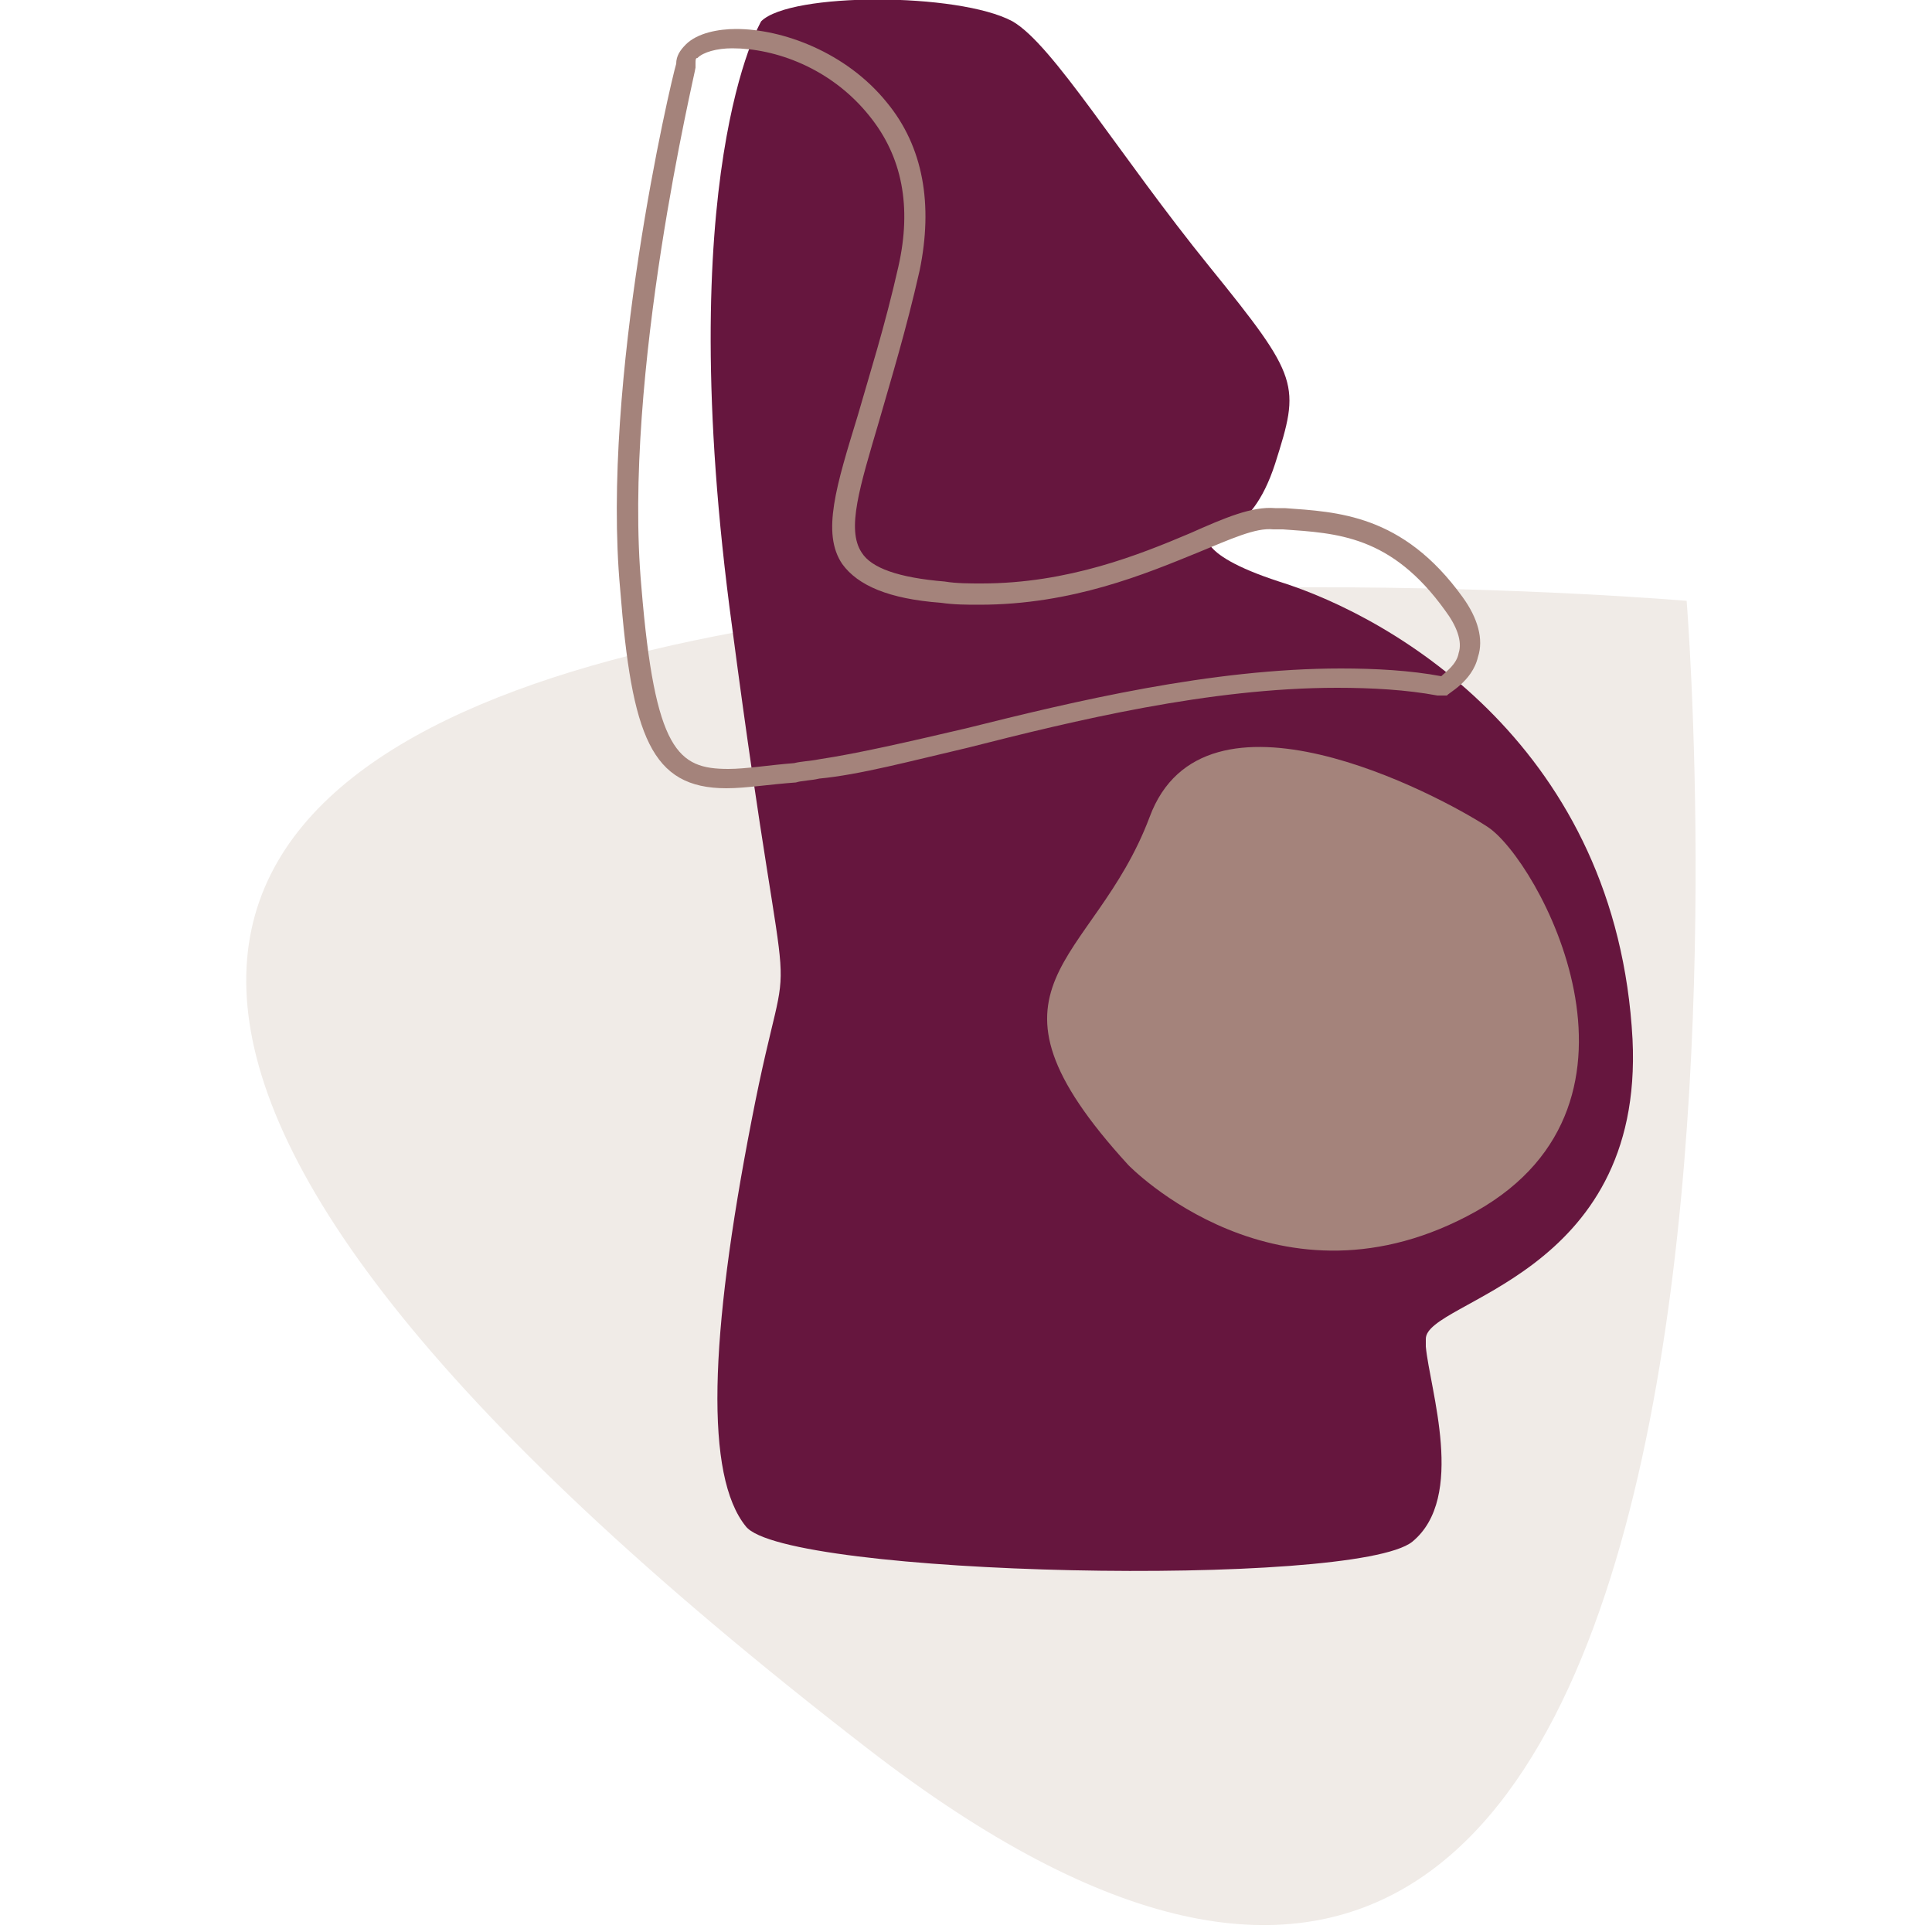 <?xml version="1.0" encoding="utf-8"?>
<!-- Generator: Adobe Illustrator 25.2.1, SVG Export Plug-In . SVG Version: 6.00 Build 0)  -->
<svg version="1.1" id="Laag_1" xmlns="http://www.w3.org/2000/svg" xmlns:xlink="http://www.w3.org/1999/xlink" x="0px" y="0px"
	 viewBox="0 0 100 100" style="enable-background:new 0 0 100 100;" xml:space="preserve">
<style type="text/css">
	.st0{fill:#F0EBE7;}
	.st1{fill-rule:evenodd;clip-rule:evenodd;fill:#66163E;}
	.st2{fill:#A4837B;}
	.st3{fill-rule:evenodd;clip-rule:evenodd;fill:#A4837B;}
</style>
<g>
	<path class="st0" d="M87.3,31.1c0,0,8,98.4-42.4,59.4C-47,19.5,87.3,31.1,87.3,31.1z"/>
	<g>
		<path class="st1" d="M62.6,27.5c0,0,2.1,0.5,3.4-3.5c1.3-4.1,1.3-4.4-3.4-10.2C57.9,8,54.5,2.3,52.4,1.1c-2.8-1.5-11.5-1.5-13,0
			c0,0-4.7,7.9-1.5,31.4C41,56.1,41.1,46.6,38.9,58c-2.2,11.3-2.4,18.4-0.3,21c2,2.6,31.5,3.2,34.5,0.8c2.8-2.3,0.9-7.9,0.7-10.1
			c0-0.1,0-0.3,0-0.4c0-2,11.3-3.2,10.7-15.5c-0.8-15-12.2-21.8-18.3-23.7C61.6,28.6,62.5,27.5,62.6,27.5"/>
	</g>
	<g>
		<path class="st2" d="M37.6,40.8c-3.9,0-4.9-2.7-5.5-10.3c-1-10.8,2.6-26.2,2.9-27.2c0-0.4,0.2-0.7,0.5-1c0.6-0.6,1.7-0.8,2.6-0.8
			c2.4,0,5.7,1.2,7.8,3.8c1.9,2.3,2.4,5.3,1.7,8.7c-0.7,3.1-1.5,5.7-2.1,7.8c-1,3.4-1.7,5.6-0.9,6.8c0.5,0.8,1.9,1.3,4.3,1.5
			c0.6,0.1,1.3,0.1,1.9,0.1c4.5,0,8.2-1.5,10.8-2.6c1.8-0.8,3.2-1.4,4.4-1.3l0.5,0c2.7,0.2,6.1,0.3,9.2,4.6c0.8,1.1,1.1,2.2,0.8,3.1
			c-0.3,1.3-1.6,1.9-1.6,2L74.6,36l-0.2,0c-1.6-0.3-3.4-0.4-5.2-0.4c-6.6,0-13.6,1.7-19.1,3.1c-3,0.7-5.6,1.4-7.7,1.6
			c-0.4,0.1-0.9,0.1-1.2,0.2C39.8,40.6,38.6,40.8,37.6,40.8z M37.9,2.5c-0.8,0-1.5,0.2-1.8,0.5C36,3,36,3.1,36,3.3v0.1l0,0.1
			c0,0.2-3.8,15.9-2.8,26.9c0.7,8.5,1.9,9.4,4.5,9.4c0.9,0,2.1-0.2,3.4-0.3c0.4-0.1,0.8-0.1,1.3-0.2c2-0.3,4.6-0.9,7.6-1.6
			c5.6-1.4,12.7-3.1,19.4-3.1c1.8,0,3.6,0.1,5.2,0.4c0.2-0.2,0.8-0.6,0.9-1.2c0.2-0.6-0.1-1.4-0.7-2.2c-2.8-3.9-5.6-4-8.4-4.2
			l-0.5,0c-0.9-0.1-2.2,0.5-3.9,1.2c-2.7,1.1-6.5,2.7-11.3,2.7c-0.7,0-1.3,0-2-0.1c-2.7-0.2-4.3-0.9-5.1-2c-1.1-1.6-0.3-4.1,0.8-7.7
			c0.6-2.1,1.4-4.6,2.1-7.7c0.7-3.1,0.2-5.7-1.5-7.8C43,3.5,40.1,2.5,37.9,2.5z"/>
	</g>
	<g>
		<path class="st3" d="M58.4,60.3c0,0,7.8,8.1,18,2.4C86.5,57,79.6,44.5,77,42.8c-2.6-1.7-14.7-8.1-17.5-0.5
			C56.6,50,49.8,50.9,58.4,60.3z"/>
	</g>
</g>
</svg>
